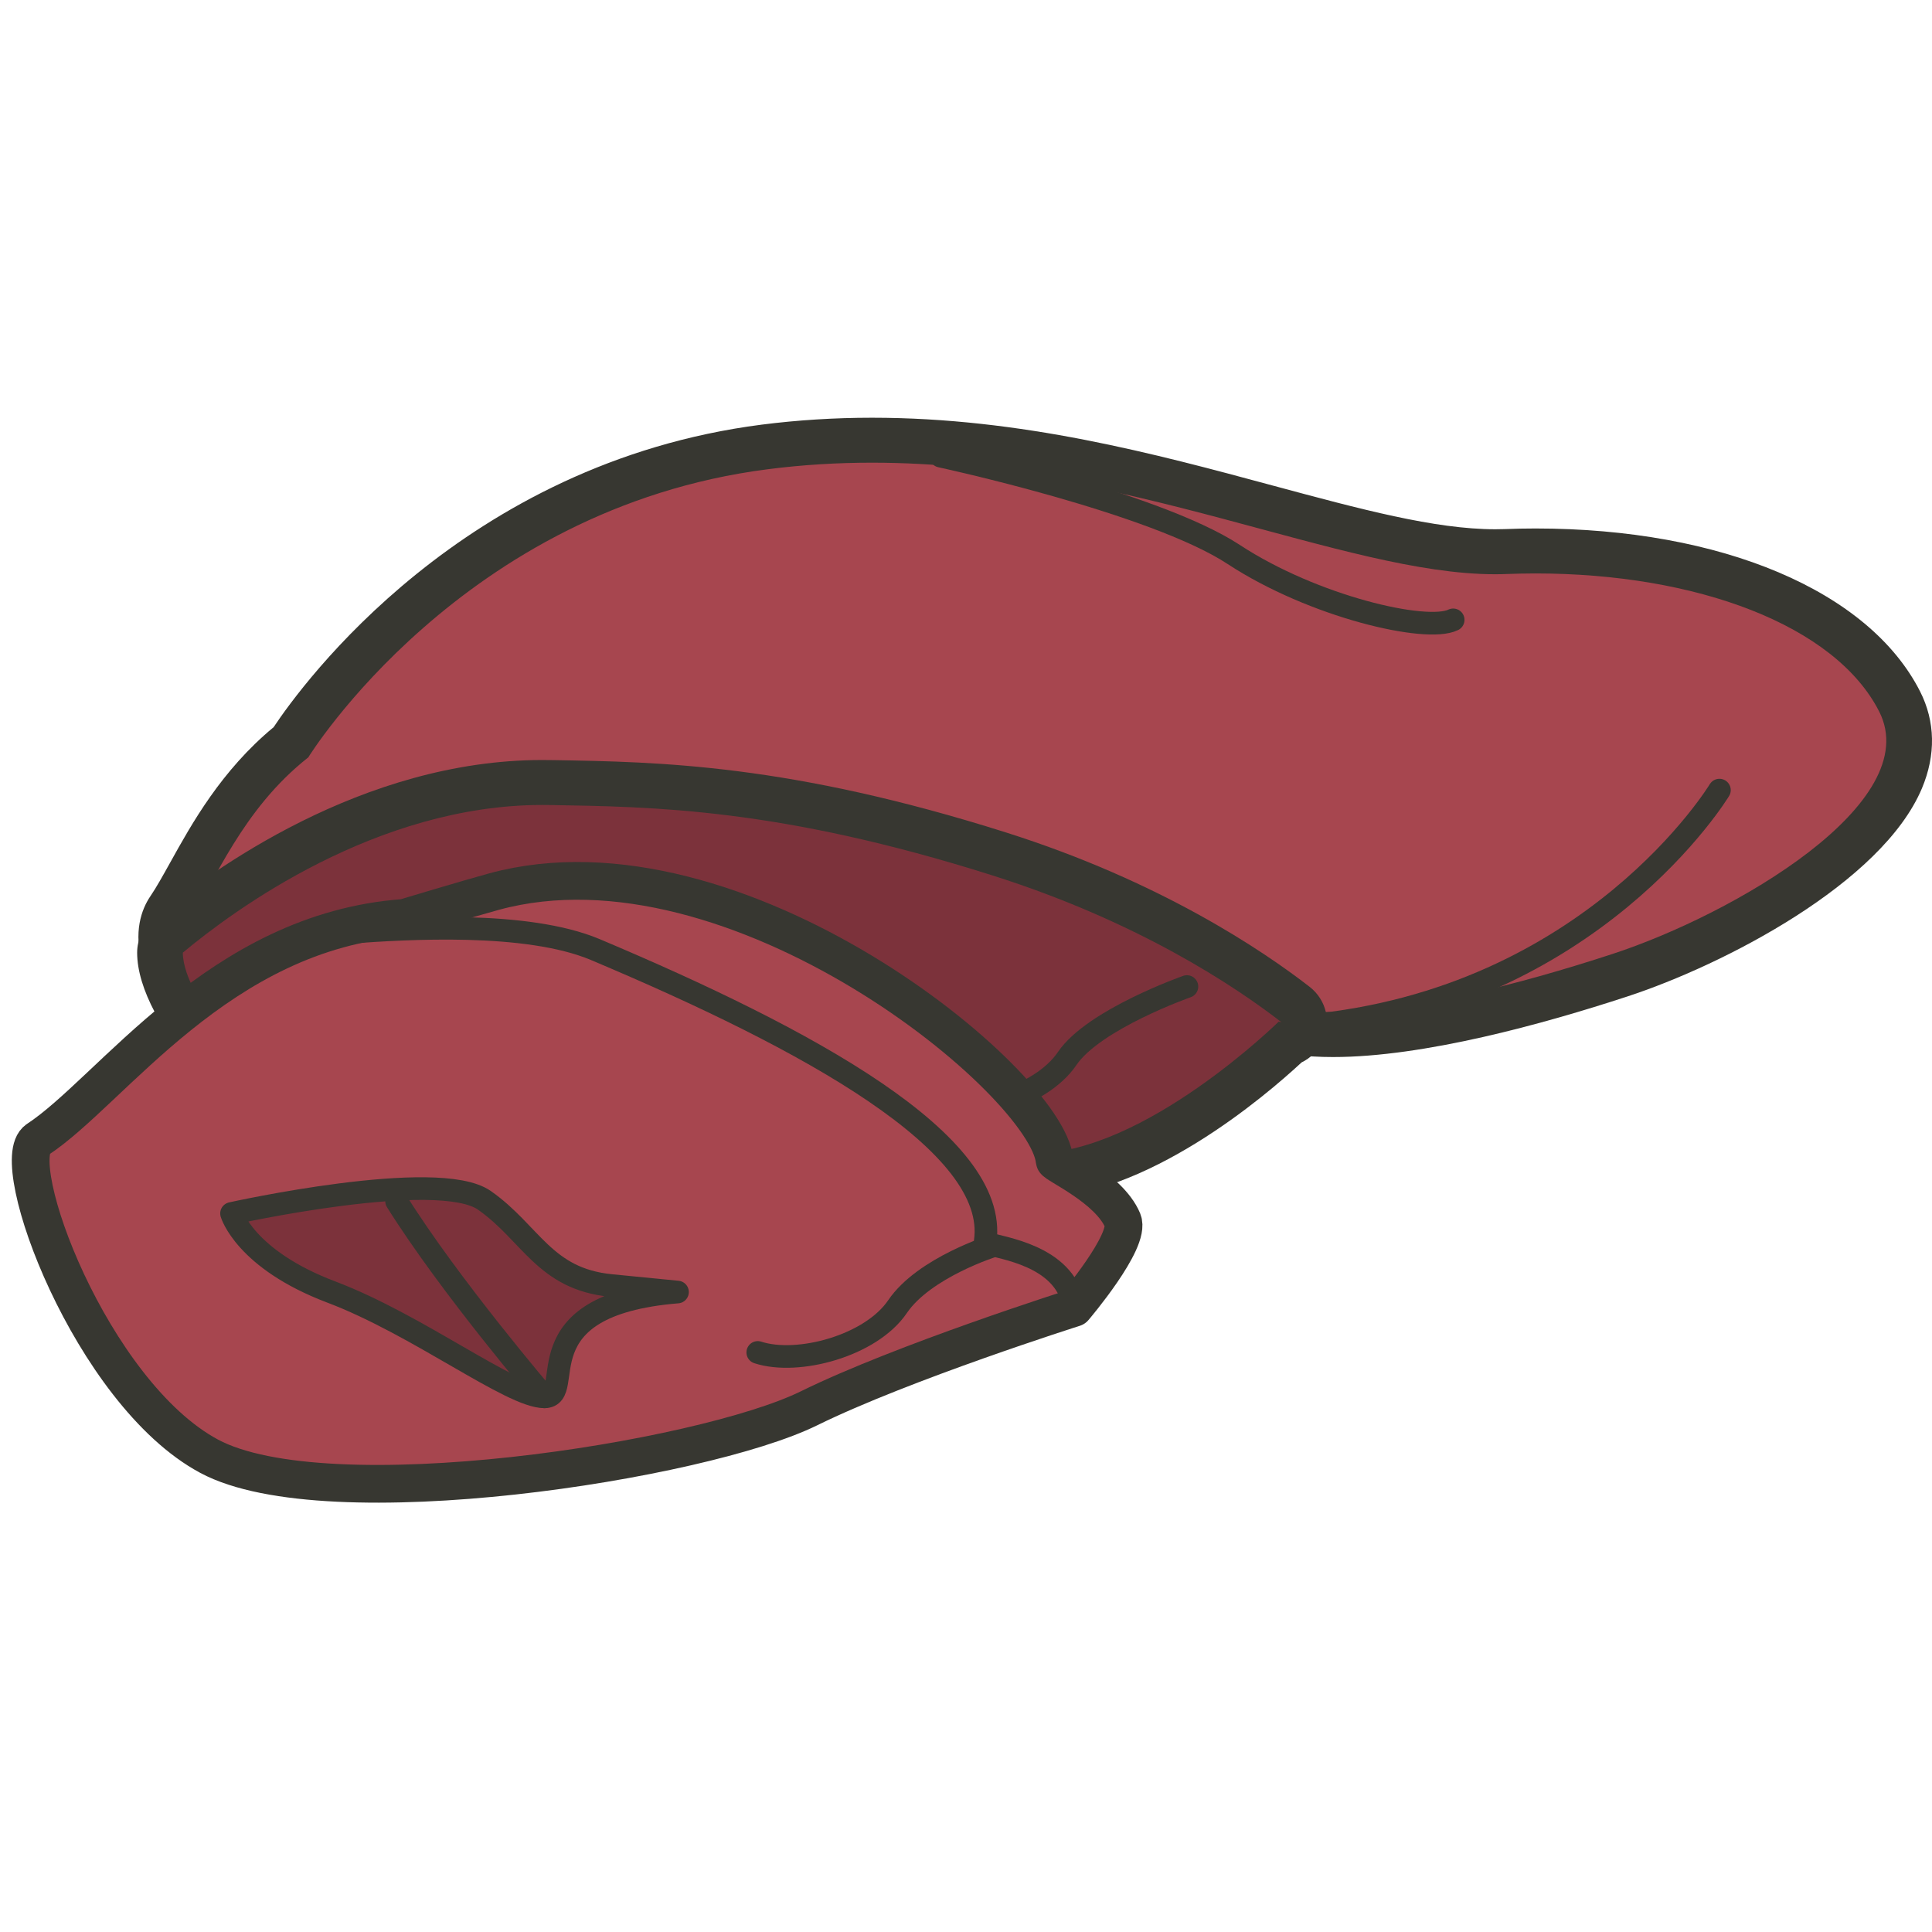 <?xml version="1.0" encoding="UTF-8"?>
<svg width="74px" height="74px" viewBox="0 0 74 74" version="1.1" xmlns="http://www.w3.org/2000/svg" xmlns:xlink="http://www.w3.org/1999/xlink">
    <title>Badges, Icons &amp; Illustrations/Key ingredients illustrations/KeyIngredient-Lamb liver</title>
    <g id="Badges,-Icons-&amp;-Illustrations/Key-ingredients-illustrations/KeyIngredient-Lamb-liver" stroke="none" stroke-width="1" fill="none" fill-rule="evenodd">
        <g id="Icon" transform="translate(1.175, 16)">
            <path d="M21.851,34.939 C20.657,34.939 19.26,33.715 16.894,31.552 C15.209,30.013 13.299,28.268 11.797,27.586 C8.969,26.3 5.79,23.035 5.13,20.734 C4.908,19.961 4.971,19.311 5.315,18.801 C5.573,18.424 5.828,17.962 6.109,17.454 C6.921,15.993 8.026,14.004 9.969,12.431 C10.763,11.203 16.723,2.581 28.112,1.119 C29.447,0.948 30.829,0.862 32.223,0.862 C37.833,0.862 42.897,2.228 47.365,3.434 C50.744,4.346 53.664,5.133 56.095,5.133 C56.228,5.133 56.361,5.13 56.49,5.124 C56.874,5.112 57.253,5.104 57.63,5.104 C64.327,5.104 69.804,7.366 71.584,10.868 C72.054,11.788 72.068,12.826 71.629,13.866 C70.22,17.214 64.288,20.233 60.879,21.35 C57.714,22.389 53.238,23.626 49.885,23.626 C49.234,23.626 48.643,23.578 48.124,23.483 C46.849,24.654 42.417,28.45 38.484,28.45 C38.257,28.45 38.033,28.437 37.81,28.412 L37.63,28.39 C35.383,28.131 33.762,27.943 32.473,27.943 C31.402,27.943 30.605,28.068 29.808,28.363 C29.057,28.64 27.714,30.08 26.532,31.351 C24.461,33.576 23.126,34.939 21.851,34.939" id="Fill-1971" fill="#A7464F"></path>
            <path d="M32.222,0 L32.222,0 C30.792,0 29.37,0.09 27.998,0.265 C16.553,1.735 10.403,10.202 9.305,11.853 C7.301,13.513 6.174,15.541 5.344,17.037 C5.059,17.548 4.814,17.991 4.587,18.324 C4.247,18.824 3.921,19.691 4.288,20.969 C5.019,23.514 8.356,26.972 11.429,28.368 C12.805,28.992 14.661,30.687 16.298,32.183 C18.899,34.56 20.327,35.798 21.852,35.798 C23.495,35.798 24.946,34.329 27.178,31.931 C28.068,30.976 29.555,29.379 30.114,29.168 C30.807,28.912 31.513,28.803 32.474,28.803 C33.709,28.803 35.307,28.988 37.52,29.246 L37.709,29.266 C37.965,29.297 38.223,29.31 38.486,29.31 C42.476,29.31 46.729,25.899 48.407,24.399 C48.861,24.458 49.349,24.487 49.886,24.487 C53.355,24.487 57.93,23.225 61.157,22.167 C64.853,20.956 70.907,17.831 72.439,14.196 C72.977,12.918 72.953,11.634 72.368,10.483 C70.413,6.634 64.765,4.242 57.633,4.242 C57.244,4.242 56.85,4.25 56.457,4.266 C56.338,4.27 56.219,4.272 56.096,4.272 C53.783,4.272 50.917,3.498 47.597,2.604 C43.075,1.383 37.95,0 32.222,0 M32.22,1.722 C41.967,1.722 50.254,5.995 56.096,5.995 C56.24,5.995 56.383,5.992 56.525,5.986 C56.897,5.973 57.266,5.964 57.633,5.964 C63.798,5.964 69.117,7.94 70.802,11.253 C72.586,14.765 65.193,19.03 60.604,20.533 C56.96,21.729 52.835,22.765 49.886,22.765 C49.12,22.765 48.434,22.696 47.857,22.54 C47.857,22.54 42.725,27.588 38.486,27.588 C38.293,27.588 38.102,27.578 37.913,27.556 C35.535,27.281 33.849,27.081 32.474,27.081 C31.341,27.081 30.421,27.216 29.5,27.556 C27.46,28.309 23.635,34.076 21.852,34.076 C20.065,34.076 15.477,28.309 12.164,26.803 C8.849,25.298 5.024,20.785 6.045,19.279 C7.065,17.774 8.084,15.015 10.633,13.009 C10.633,13.009 16.496,3.477 28.225,1.974 C29.582,1.799 30.913,1.722 32.22,1.722" id="Fill-1973" fill="#373731"></path>
            <path d="M49.131,23.543 C49.131,23.543 44.97,19.496 36.89,16.936 C28.75,14.357 23.897,14.308 19.905,14.242 C11.822,14.105 5.111,20.575 5.111,20.575" id="Stroke-1975" stroke="#373731" stroke-width="0.842" stroke-linecap="round" stroke-linejoin="round"></path>
            <path d="M21.796,35.531 C20.603,35.531 19.205,34.307 16.838,32.146 C15.153,30.605 13.245,28.86 11.74,28.178 C8.75,26.819 4.955,22.927 4.955,20.489 C4.955,20.235 5.069,19.997 5.263,19.831 C7.372,18.069 12.994,13.97 19.601,13.97 L20.017,13.975 C23.995,14.041 28.944,14.125 37.103,16.711 C42.854,18.531 46.677,21.103 48.443,22.473 C48.771,22.727 48.87,23.171 48.682,23.538 C48.577,23.744 48.395,23.894 48.185,23.963 C47.093,24.984 42.492,29.043 38.428,29.043 C38.203,29.043 37.977,29.031 37.756,29.006 L37.558,28.982 C35.319,28.723 33.703,28.536 32.417,28.536 C31.346,28.536 30.549,28.661 29.752,28.956 C29.001,29.233 27.661,30.673 26.479,31.943 C24.406,34.167 23.073,35.531 21.796,35.531" id="Fill-1977" fill="#7C323B"></path>
            <path d="M19.599,13.11 C12.702,13.11 6.879,17.352 4.696,19.176 C4.305,19.504 4.078,19.984 4.078,20.489 C4.079,23.268 8.09,27.47 11.374,28.961 C12.748,29.585 14.607,31.28 16.242,32.776 C18.843,35.153 20.27,36.393 21.795,36.393 C23.438,36.393 24.89,34.923 27.123,32.524 C28.012,31.569 29.499,29.972 30.06,29.762 C30.753,29.505 31.459,29.397 32.417,29.397 C33.653,29.397 35.253,29.581 37.463,29.839 L37.654,29.859 C37.908,29.89 38.168,29.904 38.429,29.904 C42.716,29.904 47.301,25.971 48.679,24.693 C49.015,24.529 49.298,24.26 49.473,23.908 C49.837,23.18 49.634,22.3 48.986,21.797 C47.171,20.39 43.251,17.752 37.372,15.89 C29.085,13.264 24.064,13.182 20.028,13.114 L19.88,13.113 L19.599,13.11 Z M19.599,14.832 C19.683,14.832 19.766,14.834 19.85,14.834 C23.843,14.901 28.696,14.951 36.835,17.53 C42.436,19.303 46.147,21.79 47.903,23.15 C47.871,23.142 47.832,23.14 47.801,23.132 C47.801,23.132 42.67,28.181 38.429,28.181 C38.237,28.181 38.045,28.172 37.857,28.15 C35.479,27.874 33.793,27.674 32.417,27.674 C31.286,27.674 30.365,27.809 29.445,28.15 C27.404,28.902 23.581,34.671 21.795,34.671 C20.011,34.671 15.422,28.902 12.108,27.397 C9.166,26.06 5.83,22.358 5.828,20.488 C7.782,18.86 13.24,14.832 19.599,14.832 L19.599,14.832 Z" id="Fill-1979" fill="#373731"></path>
            <path d="M28.734,24.797 L26.185,24.546 C23.635,24.295 23.125,22.54 21.341,21.285 C19.557,20.031 11.654,21.786 11.654,21.786 C11.654,21.786 12.164,23.543 15.477,24.797 C18.791,26.051 22.36,28.81 23.635,28.81 C24.911,28.81 22.617,25.298 28.734,24.797 Z" id="Stroke-1981" stroke="#373731" stroke-width="0.842" stroke-linecap="round" stroke-linejoin="round"></path>
            <path d="M44.287,21.787 C44.287,21.787 40.717,23.041 39.698,24.547 C38.678,26.051 35.873,26.805 34.344,26.302" id="Stroke-1983" stroke="#373731" stroke-width="0.867" stroke-linecap="round" stroke-linejoin="round"></path>
            <path d="M23.635,28.81 C23.635,28.81 19.557,24.045 17.517,20.785" id="Stroke-1985" stroke="#373731" stroke-width="0.842" stroke-linecap="round" stroke-linejoin="round"></path>
            <path d="M34.853,1.472 C34.853,1.472 43.012,3.227 46.072,5.233 C49.131,7.241 53.465,8.244 54.485,7.742" id="Stroke-1987" stroke="#373731" stroke-width="0.867" stroke-linecap="round" stroke-linejoin="round"></path>
            <path d="M64.683,14.263 C64.683,14.263 59.839,22.289 48.876,23.293" id="Stroke-1989" stroke="#373731" stroke-width="0.867" stroke-linecap="round" stroke-linejoin="round"></path>
            <path d="M14.305,19.158 C7.202,19.672 3.113,25.779 0.261,27.649 C-0.971,28.458 2.314,37.351 6.835,39.777 C11.356,42.202 25.704,39.963 29.813,37.941 C33.409,36.173 39.965,34.093 39.965,34.093 C39.965,34.093 42.154,31.527 41.827,30.748 C41.306,29.502 39.235,28.601 39.22,28.458 C38.912,25.425 27.019,15.63 17.752,18.149 C16.715,18.432 14.305,19.158 14.305,19.158" id="Fill-1991" fill="#A7464F"></path>
            <path d="M14.305,19.158 C7.202,19.672 3.113,25.779 0.261,27.649 C-0.971,28.458 2.314,37.351 6.835,39.777 C11.356,42.202 25.704,39.963 29.813,37.941 C33.409,36.173 39.965,34.093 39.965,34.093 C39.965,34.093 42.154,31.527 41.827,30.748 C41.306,29.502 39.235,28.601 39.22,28.458 C38.912,25.425 27.019,15.63 17.752,18.149 C16.715,18.432 14.305,19.158 14.305,19.158 Z" id="Stroke-1993" stroke="#373731" stroke-width="1.445" stroke-linecap="round" stroke-linejoin="round"></path>
            <path d="M24.775,33.488 L22.226,33.238 C19.675,32.987 19.166,31.23 17.381,29.977 C15.596,28.723 7.693,30.478 7.693,30.478 C7.693,30.478 8.203,32.235 11.516,33.488 C14.831,34.742 18.401,37.502 19.675,37.502 C20.951,37.502 18.656,33.99 24.775,33.488" id="Fill-1995" fill="#7C323B"></path>
            <path d="M24.775,33.488 L22.226,33.238 C19.675,32.987 19.166,31.23 17.381,29.977 C15.596,28.723 7.693,30.478 7.693,30.478 C7.693,30.478 8.203,32.235 11.516,33.488 C14.831,34.742 18.401,37.502 19.675,37.502 C20.951,37.502 18.656,33.99 24.775,33.488 Z" id="Stroke-1997" stroke="#373731" stroke-width="0.867" stroke-linecap="round" stroke-linejoin="round"></path>
            <path d="M19.676,37.502 C19.676,37.502 16.054,33.268 14.015,30.008" id="Stroke-1999" stroke="#373731" stroke-width="0.867" stroke-linecap="round" stroke-linejoin="round"></path>
            <path d="M27.849,35.801 C29.38,36.303 32.184,35.551 33.203,34.046 C34.224,32.542 36.892,31.711 36.892,31.711" id="Stroke-2001" stroke="#373731" stroke-width="0.867" stroke-linecap="round" stroke-linejoin="round"></path>
            <path d="M12.256,19.707 C14.364,19.555 18.996,19.262 21.628,20.371 C29.74,23.792 37.108,27.783 36.56,31.557 C36.532,31.744 38.889,31.827 39.71,33.308 C39.885,33.622 39.919,33.895 39.836,34.138" id="Stroke-2003" stroke="#373731" stroke-width="0.867" stroke-linecap="round" stroke-linejoin="round"></path>
        </g>
    </g>
</svg>